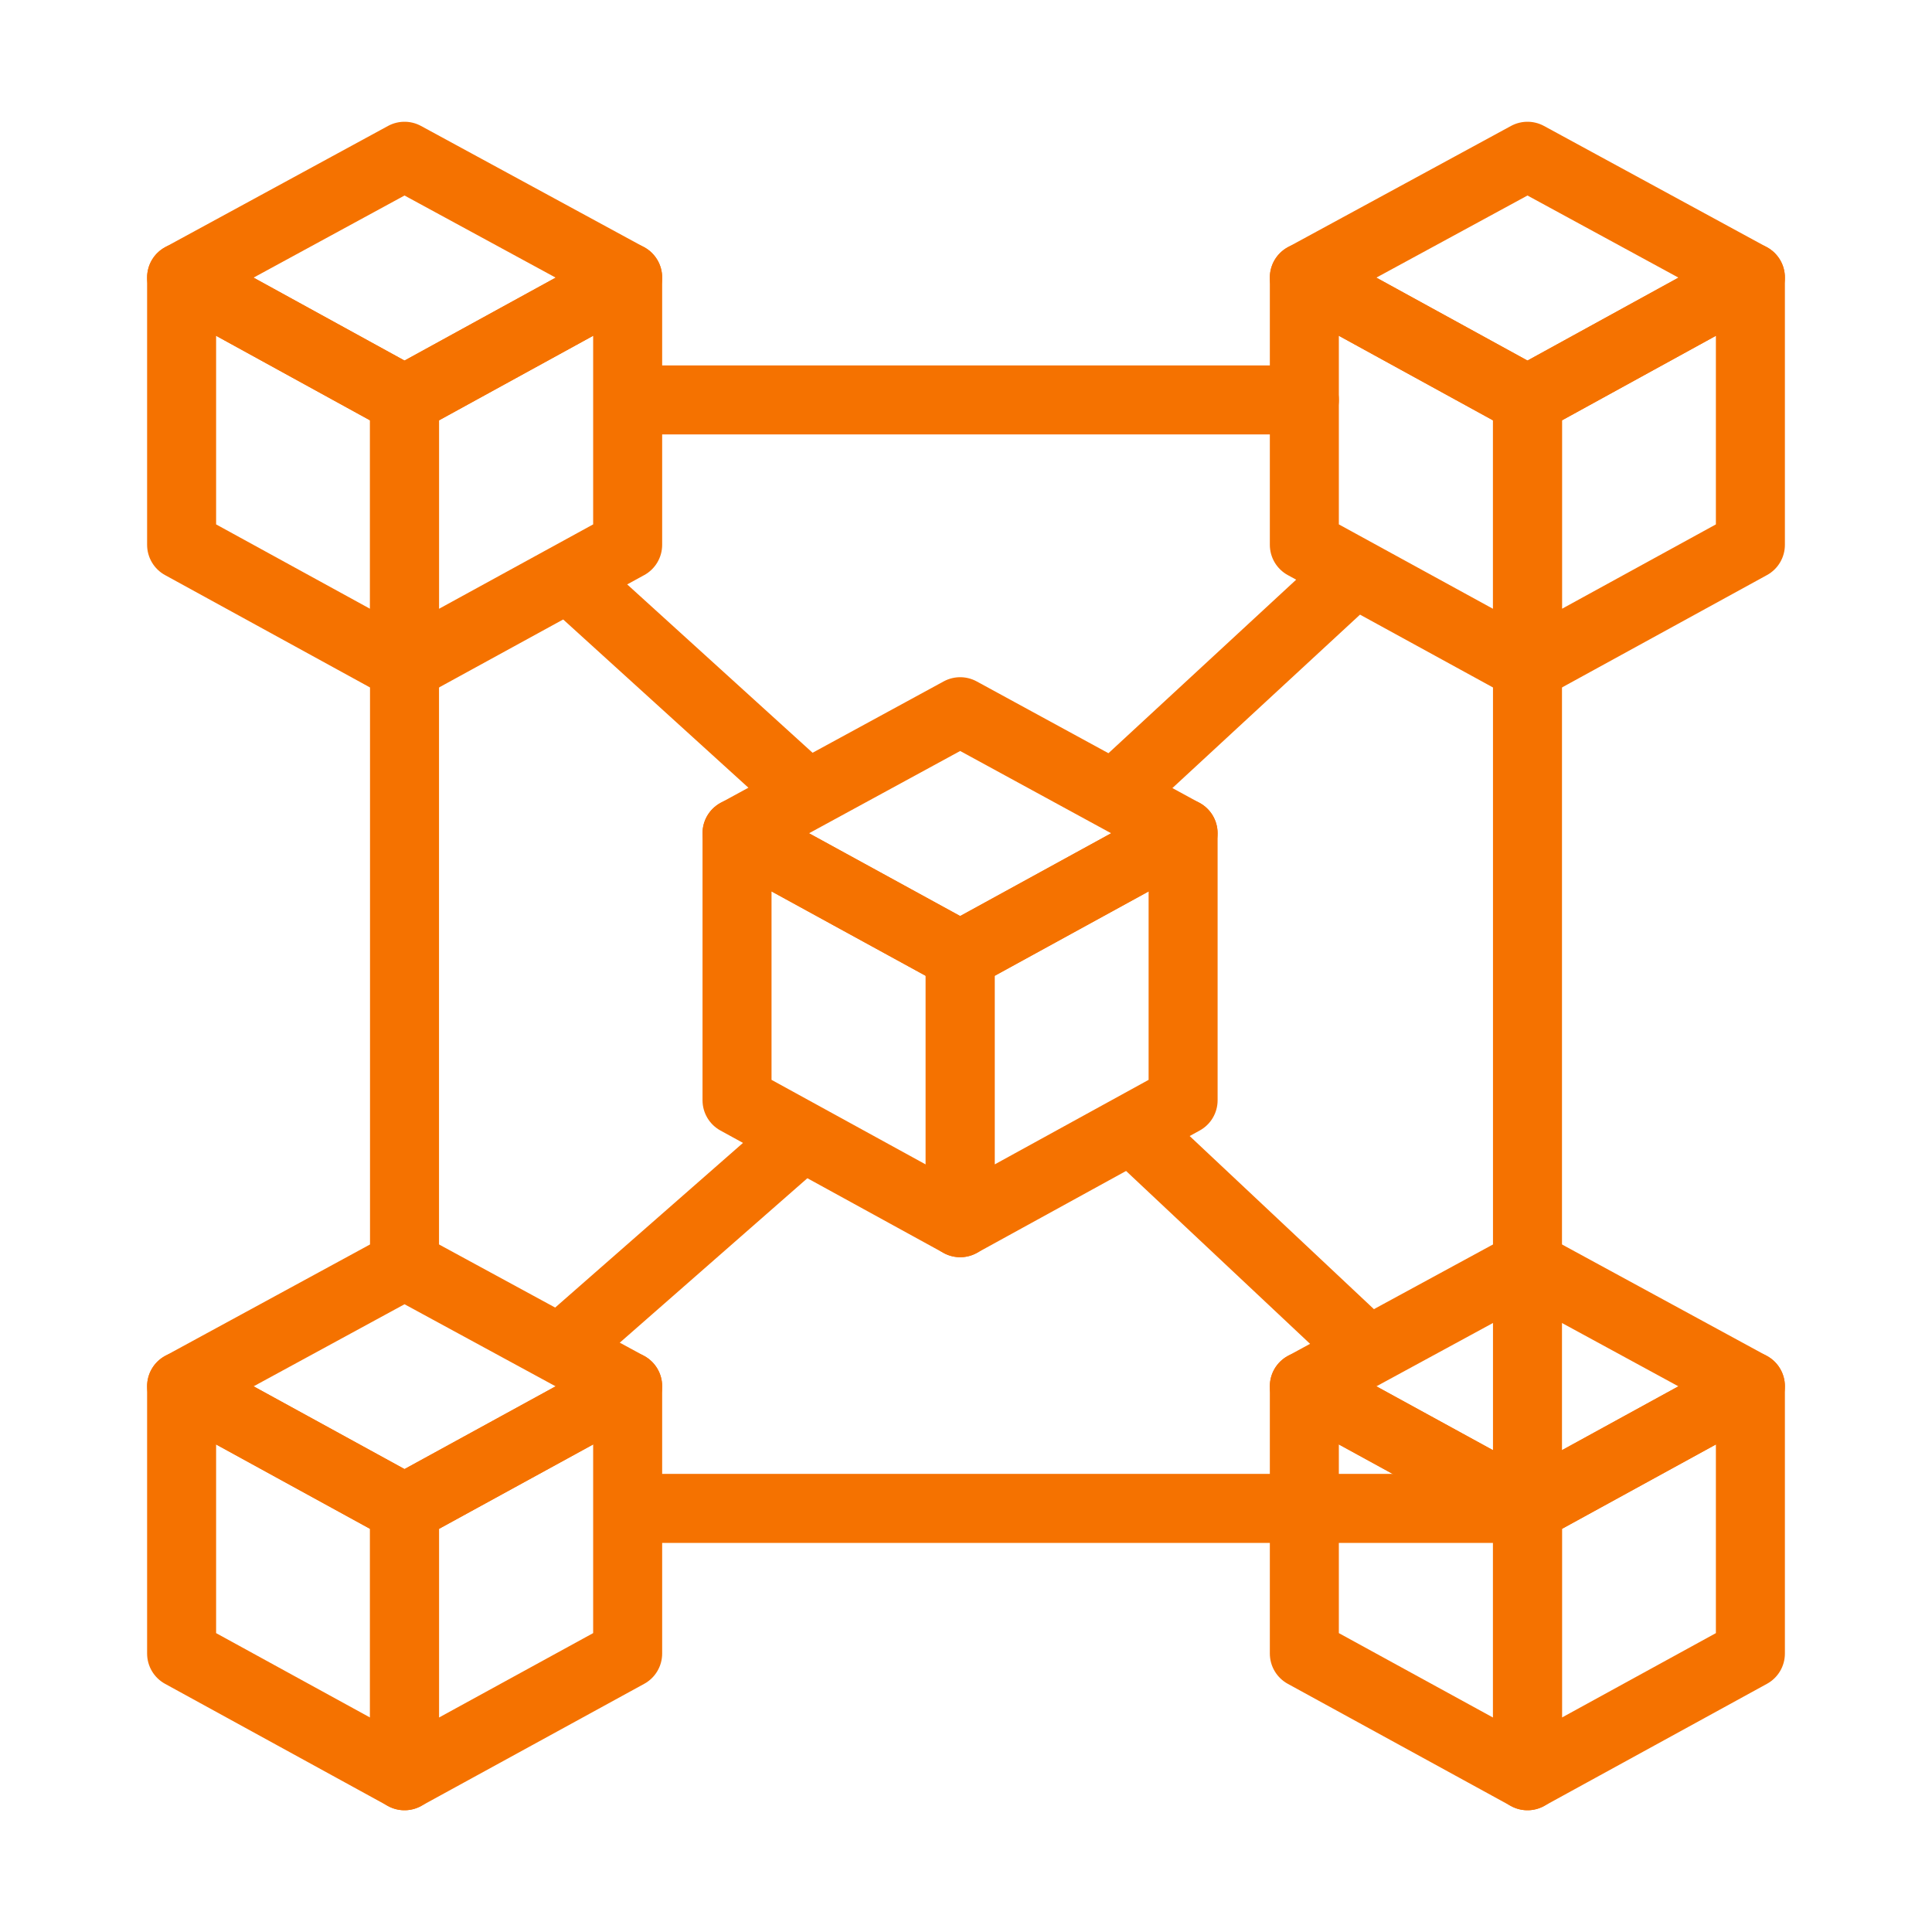 <svg width="56" height="56" viewBox="0 0 56 56" fill="none" xmlns="http://www.w3.org/2000/svg">
<path d="M32.955 32.865L39.437 38.955" stroke="#F57200" stroke-width="2" stroke-linecap="round" stroke-linejoin="round"/>
<path d="M16.701 38.696L23.057 33.124" stroke="#F57200" stroke-width="2" stroke-linecap="round" stroke-linejoin="round"/>
<path d="M18.803 11.592H37.808" stroke="#F57200" stroke-width="2" stroke-linecap="round" stroke-linejoin="round"/>
<path d="M32.299 23.037L39.243 16.618" stroke="#F57200" stroke-width="2" stroke-linecap="round" stroke-linejoin="round"/>
<path d="M16.701 16.947L23.19 22.841" stroke="#F57200" stroke-width="2" stroke-linecap="round" stroke-linejoin="round"/>
<path d="M11.725 36.792V18.907" stroke="#F57200" stroke-width="2" stroke-linecap="round" stroke-linejoin="round"/>
<path d="M44.275 18.781V43.722H18.473" stroke="#F57200" stroke-width="2" stroke-linecap="round" stroke-linejoin="round"/>
<path d="M11.725 19.334L5.264 15.792V8.043L11.725 11.592V19.334Z" stroke="#F57200" stroke-width="2" stroke-linecap="round" stroke-linejoin="round"/>
<path d="M11.725 19.334L18.193 15.792V8.043L11.725 11.592V19.334Z" stroke="#F57200" stroke-width="2" stroke-linecap="round" stroke-linejoin="round"/>
<path d="M5.264 8.043L11.725 4.529L18.193 8.043L11.725 11.592L5.264 8.043Z" stroke="#F57200" stroke-width="2" stroke-linecap="round" stroke-linejoin="round"/>
<path d="M27.831 35.441L21.363 31.892V24.15L27.831 27.692V35.441Z" stroke="#F57200" stroke-width="2" stroke-linecap="round" stroke-linejoin="round"/>
<path d="M27.832 35.441L34.293 31.892V24.15L27.832 27.692V35.441Z" stroke="#F57200" stroke-width="2" stroke-linecap="round" stroke-linejoin="round"/>
<path d="M21.363 24.15L27.831 20.629L34.292 24.15L27.831 27.692L21.363 24.15Z" stroke="#F57200" stroke-width="2" stroke-linecap="round" stroke-linejoin="round"/>
<path d="M37.807 11.571V8.043L44.275 11.592V19.334L37.807 15.792V11.571Z" stroke="#F57200" stroke-width="2" stroke-linecap="round" stroke-linejoin="round"/>
<path d="M44.275 19.334L50.736 15.792V8.043L44.275 11.592V19.334Z" stroke="#F57200" stroke-width="2" stroke-linecap="round" stroke-linejoin="round"/>
<path d="M37.807 8.043L44.275 4.529L50.736 8.043L44.275 11.592L37.807 8.043Z" stroke="#F57200" stroke-width="2" stroke-linecap="round" stroke-linejoin="round"/>
<path d="M11.725 51.471L5.264 47.929V40.18L11.725 43.722V51.471Z" stroke="#F57200" stroke-width="2" stroke-linecap="round" stroke-linejoin="round"/>
<path d="M11.725 51.471L18.193 47.929V40.18L11.725 43.722V51.471Z" stroke="#F57200" stroke-width="2" stroke-linecap="round" stroke-linejoin="round"/>
<path d="M5.264 40.18L11.725 36.666L18.193 40.18L11.725 43.722L5.264 40.18Z" stroke="#F57200" stroke-width="2" stroke-linecap="round" stroke-linejoin="round"/>
<path d="M44.275 51.471L37.807 47.929V40.18L44.275 43.722V51.471Z" stroke="#F57200" stroke-width="2" stroke-linecap="round" stroke-linejoin="round"/>
<path d="M44.275 51.471L50.736 47.929V40.18L44.275 43.722V51.471Z" stroke="#F57200" stroke-width="2" stroke-linecap="round" stroke-linejoin="round"/>
<path d="M37.807 40.18L44.275 36.666L50.736 40.18L44.275 43.722L37.807 40.18Z" stroke="#F57200" stroke-width="2" stroke-linecap="round" stroke-linejoin="round"/>
</svg>
